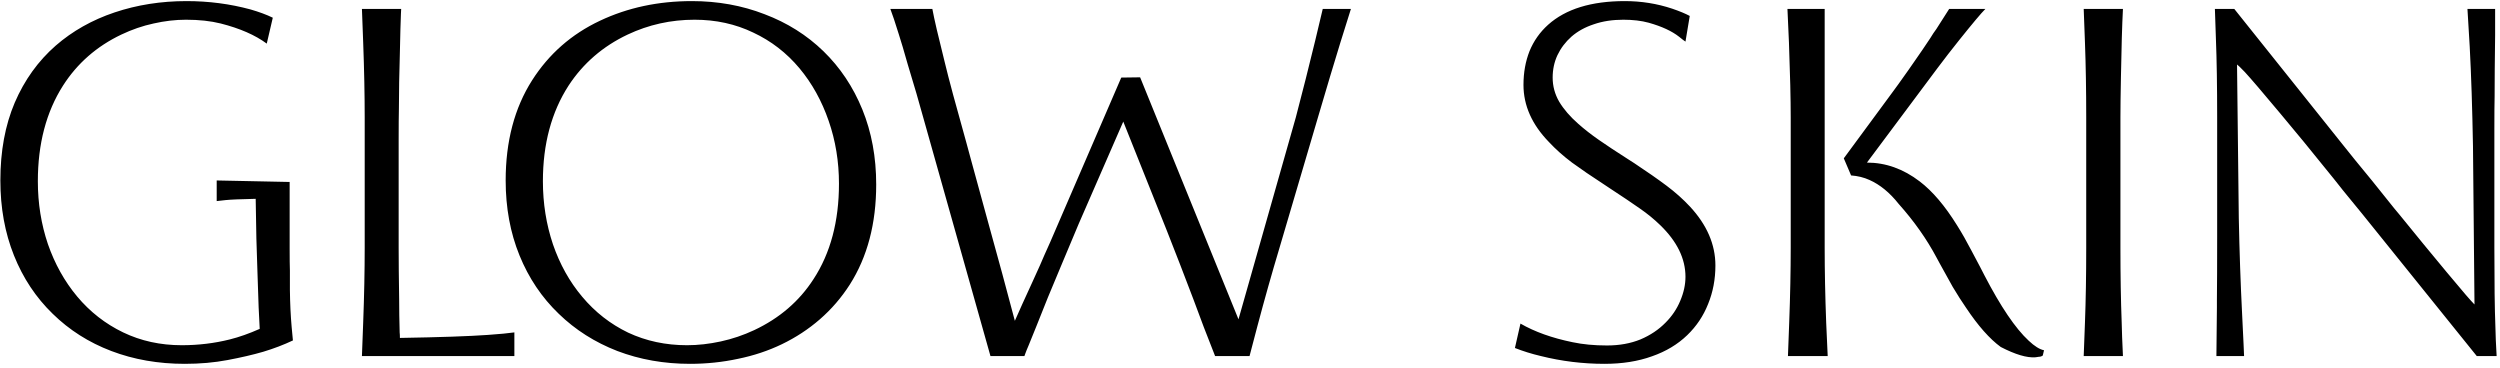 <?xml version="1.0" encoding="UTF-8"?> <svg xmlns="http://www.w3.org/2000/svg" width="646" height="95" viewBox="0 0 646 95" fill="none"><path d="M68.93 11.27C65.94 9.06 61.975 7.327 57.035 6.07C54.435 5.42 51.445 5.095 48.065 5.095C45.335 5.095 42.54 5.42 39.68 6.07C36.863 6.677 34.09 7.63 31.36 8.93C24.99 11.963 19.963 16.362 16.28 22.125C11.947 28.928 9.78 37.162 9.78 46.825C9.78 52.545 10.647 57.962 12.38 63.075C14.157 68.188 16.67 72.695 19.92 76.595C23.257 80.582 27.222 83.68 31.815 85.89C36.408 88.1 41.457 89.205 46.96 89.205C51.25 89.205 55.388 88.707 59.375 87.71C61.802 87.103 64.38 86.193 67.11 84.98C66.937 82.467 66.742 77.57 66.525 70.29C66.308 65.047 66.157 58.742 66.07 51.375C62.127 51.462 59.548 51.57 58.335 51.7C58.335 51.7 57.555 51.787 55.995 51.96V46.63L74.845 47.02V64.31C74.845 66.867 74.867 68.73 74.91 69.9V74.905C74.953 78.415 75.105 81.622 75.365 84.525L75.69 87.97C73.307 89.097 70.75 90.072 68.02 90.895C65.333 91.675 62.257 92.39 58.79 93.04C55.367 93.69 51.683 94.015 47.74 94.015C40.893 94.015 34.567 92.91 28.76 90.7C22.953 88.49 17.905 85.283 13.615 81.08C9.282 76.877 5.945 71.85 3.605 66C1.265 60.15 0.095 53.693 0.095 46.63C0.095 39.047 1.33 32.352 3.8 26.545C6.313 20.695 9.845 15.777 14.395 11.79C18.728 8.02 23.798 5.16 29.605 3.21C35.412 1.26 41.608 0.285 48.195 0.285C53.915 0.285 59.418 1 64.705 2.43C66.958 3.08 68.887 3.795 70.49 4.575L68.93 11.27ZM94.238 30.38C94.238 24.487 94.108 18.03 93.848 11.01C93.675 6.807 93.567 3.903 93.523 2.3H103.663L103.598 3.665L103.468 7.5L103.338 13.155C103.165 18.962 103.078 23.902 103.078 27.975C103.035 29.795 103.013 32.482 103.013 36.035V64.05C103.013 67.56 103.057 72.002 103.143 77.375C103.143 80.018 103.187 82.857 103.273 85.89C103.317 86.237 103.338 86.713 103.338 87.32C113.652 87.147 121.235 86.887 126.088 86.54C129.165 86.323 131.44 86.107 132.913 85.89V92H93.523C93.567 90.483 93.675 87.602 93.848 83.355C94.108 76.422 94.238 69.987 94.238 64.05V30.38ZM178.31 94.015C171.593 94.015 165.331 92.91 159.525 90.7C153.718 88.447 148.67 85.24 144.38 81.08C140.003 76.877 136.623 71.85 134.24 66C131.856 60.15 130.665 53.693 130.665 46.63C130.665 36.533 132.94 27.91 137.49 20.76C141.823 13.957 147.673 8.822 155.04 5.355C162.19 1.975 170.098 0.285 178.765 0.285C185.481 0.285 191.743 1.412 197.55 3.665C203.4 5.875 208.47 9.06 212.76 13.22C217.093 17.423 220.451 22.45 222.835 28.3C225.218 34.15 226.41 40.607 226.41 47.67C226.41 57.767 224.135 66.39 219.585 73.54C217.418 76.92 214.84 79.91 211.85 82.51C208.903 85.067 205.631 87.212 202.035 88.945C198.525 90.635 194.755 91.892 190.725 92.715C186.695 93.582 182.556 94.015 178.31 94.015ZM140.285 46.825C140.285 52.545 141.151 57.983 142.885 63.14C144.661 68.297 147.175 72.803 150.425 76.66C153.761 80.647 157.726 83.745 162.32 85.955C166.956 88.122 172.026 89.205 177.53 89.205C180.346 89.205 183.25 88.88 186.24 88.23C189.23 87.58 192.111 86.605 194.885 85.305C201.428 82.228 206.541 77.83 210.225 72.11C214.601 65.393 216.79 57.182 216.79 47.475C216.79 41.755 215.901 36.338 214.125 31.225C212.348 26.068 209.835 21.54 206.585 17.64C203.248 13.653 199.261 10.577 194.625 8.41C190.031 6.2 184.983 5.095 179.48 5.095C173.37 5.095 167.606 6.373 162.19 8.93C155.776 11.963 150.685 16.362 146.915 22.125C142.495 28.972 140.285 37.205 140.285 46.825ZM313.979 92C311.942 86.887 310.079 82.012 308.389 77.375C306.092 71.308 303.796 65.372 301.499 59.565L290.254 31.42L278.749 57.81L274.329 68.34C271.772 74.363 269.584 79.715 267.764 84.395L265.814 89.205L265.294 90.44L264.969 91.285C264.926 91.372 264.839 91.61 264.709 92H255.934L238.514 30.185L236.824 24.205C236.304 22.472 235.546 19.937 234.549 16.6C233.596 13.22 232.837 10.663 232.274 8.93C231.321 5.853 230.584 3.643 230.064 2.3H240.919C241.396 4.9 242.457 9.472 244.104 16.015C245.144 20.348 247.007 27.282 249.694 36.815L250.929 41.365L255.024 56.315L258.989 70.745L262.239 82.9C263.236 80.603 264.774 77.202 266.854 72.695L268.739 68.535C269.302 67.192 270.191 65.177 271.404 62.49L289.734 20.045L294.609 19.98L320.024 82.51L334.844 30.315C336.577 23.728 338.246 17.12 339.849 10.49L341.799 2.3H349.079L346.349 11.01C344.746 16.21 342.817 22.645 340.564 30.315L330.619 64.05C328.669 70.55 326.762 77.31 324.899 84.33L322.884 92H313.979ZM392.886 83.615C396.569 85.738 401.054 87.342 406.341 88.425C408.984 88.988 411.953 89.27 415.246 89.27C418.453 89.27 421.334 88.75 423.891 87.71C426.448 86.627 428.614 85.175 430.391 83.355C432.038 81.708 433.294 79.845 434.161 77.765C435.071 75.642 435.526 73.562 435.526 71.525C435.526 66.845 433.359 62.403 429.026 58.2C427.423 56.64 425.646 55.188 423.696 53.845C421.789 52.502 419.146 50.725 415.766 48.515L414.596 47.735C411.259 45.568 408.464 43.662 406.211 42.015C403.958 40.325 401.964 38.548 400.231 36.685C395.854 32.178 393.666 27.26 393.666 21.93C393.666 18.767 394.186 15.863 395.226 13.22C396.309 10.577 397.913 8.302 400.036 6.395C404.586 2.322 411.194 0.285 419.861 0.285C424.108 0.285 428.181 0.935 432.081 2.235C433.988 2.885 435.504 3.513 436.631 4.12L435.526 10.75C435.179 10.533 434.638 10.122 433.901 9.515C432.038 8.042 429.416 6.828 426.036 5.875C424.129 5.355 421.941 5.095 419.471 5.095C416.654 5.095 414.119 5.485 411.866 6.265C409.613 7.002 407.684 8.063 406.081 9.45C404.521 10.837 403.308 12.44 402.441 14.26C401.618 16.037 401.206 17.965 401.206 20.045C401.206 22.255 401.769 24.335 402.896 26.285C404.066 28.235 405.713 30.142 407.836 32.005C409.396 33.392 411.173 34.778 413.166 36.165C415.159 37.552 417.651 39.198 420.641 41.105L422.266 42.145C425.603 44.355 428.398 46.305 430.651 47.995C432.904 49.685 434.919 51.483 436.696 53.39C441.073 58.113 443.261 63.183 443.261 68.6C443.261 72.153 442.633 75.468 441.376 78.545C440.163 81.622 438.364 84.308 435.981 86.605C433.511 88.988 430.478 90.808 426.881 92.065C423.284 93.365 419.189 94.015 414.596 94.015C409.006 94.015 403.524 93.343 398.151 92C395.768 91.437 393.536 90.743 391.456 89.92L392.886 83.615ZM462.721 30.38C462.721 25.657 462.57 19.2 462.266 11.01L461.876 2.3H471.496V64.05C471.496 69.987 471.626 76.422 471.886 83.355L472.276 92H462.006C462.05 90.483 462.158 87.602 462.331 83.355C462.591 76.422 462.721 69.987 462.721 64.05V30.38ZM527.851 91.87C527.548 92.087 527.201 92.195 526.811 92.195L525.966 92.325C523.756 92.498 520.766 91.61 516.996 89.66C514.136 87.58 511.146 84.2 508.026 79.52C506.943 77.96 505.795 76.162 504.581 74.125C503.411 72.045 502.306 70.052 501.266 68.145L500.421 66.585C497.865 61.775 494.593 57.138 490.606 52.675C488.31 49.772 485.796 47.713 483.066 46.5C481.636 45.85 480.055 45.46 478.321 45.33L476.436 40.91L489.176 23.62C489.74 22.883 491.061 21.042 493.141 18.095L494.766 15.755C496.11 13.848 497.453 11.877 498.796 9.84C499.316 8.973 499.836 8.193 500.356 7.5L503.671 2.3H513.031C511.948 3.383 509.673 6.092 506.206 10.425C504.3 12.808 502.436 15.213 500.616 17.64L482.416 42.015C487.27 42.015 491.82 43.64 496.066 46.89C499.36 49.403 502.566 53.173 505.686 58.2C506.943 60.193 508.178 62.36 509.391 64.7C510.648 67.04 511.406 68.47 511.666 68.99L512.771 71.135C516.975 79.238 520.788 84.872 524.211 88.035C525.728 89.465 527.05 90.288 528.176 90.505L527.851 91.87ZM539.079 30.38C539.079 23.317 538.971 16.86 538.754 11.01C538.581 6.807 538.472 3.903 538.429 2.3H548.569C548.352 6.46 548.179 12.353 548.049 19.98C547.962 24.487 547.919 27.953 547.919 30.38V64.05C547.919 71.157 548.027 77.592 548.244 83.355C548.287 85.565 548.396 88.447 548.569 92H538.429C538.472 90.483 538.581 87.602 538.754 83.355C538.971 77.592 539.079 71.157 539.079 64.05V30.38ZM639.994 92L610.354 55.21C606.627 50.66 604.894 48.537 605.154 48.84C603.507 46.76 602.749 45.807 602.879 45.98C597.332 39.09 592.804 33.565 589.294 29.405C584.7 23.902 581.624 20.305 580.064 18.615C578.98 17.488 578.309 16.838 578.049 16.665L578.504 56.38C578.677 65.003 578.959 73.172 579.349 80.885L579.739 88.945L579.869 92H572.719C572.719 89.877 572.762 85.695 572.849 79.455V77.505C572.892 73.865 572.914 68.318 572.914 60.865V30.25C572.914 22.233 572.805 15.473 572.589 9.97L572.329 2.3H577.334L605.544 37.595C607.147 39.632 609.595 42.643 612.889 46.63L618.674 53.845C619.28 54.538 619.714 55.058 619.974 55.405C624.437 60.908 628.51 65.87 632.194 70.29L633.234 71.525C636.397 75.338 638.455 77.722 639.409 78.675L639.019 37.79C638.845 28.04 638.564 19.46 638.174 12.05L637.589 2.3H644.739V9.06C644.652 15.647 644.609 20.933 644.609 24.92C644.565 26.783 644.544 29.578 644.544 33.305V63.92C644.544 73.107 644.63 79.888 644.804 84.265C644.847 86.518 644.955 89.097 645.129 92H639.994Z" fill="black"></path></svg> 